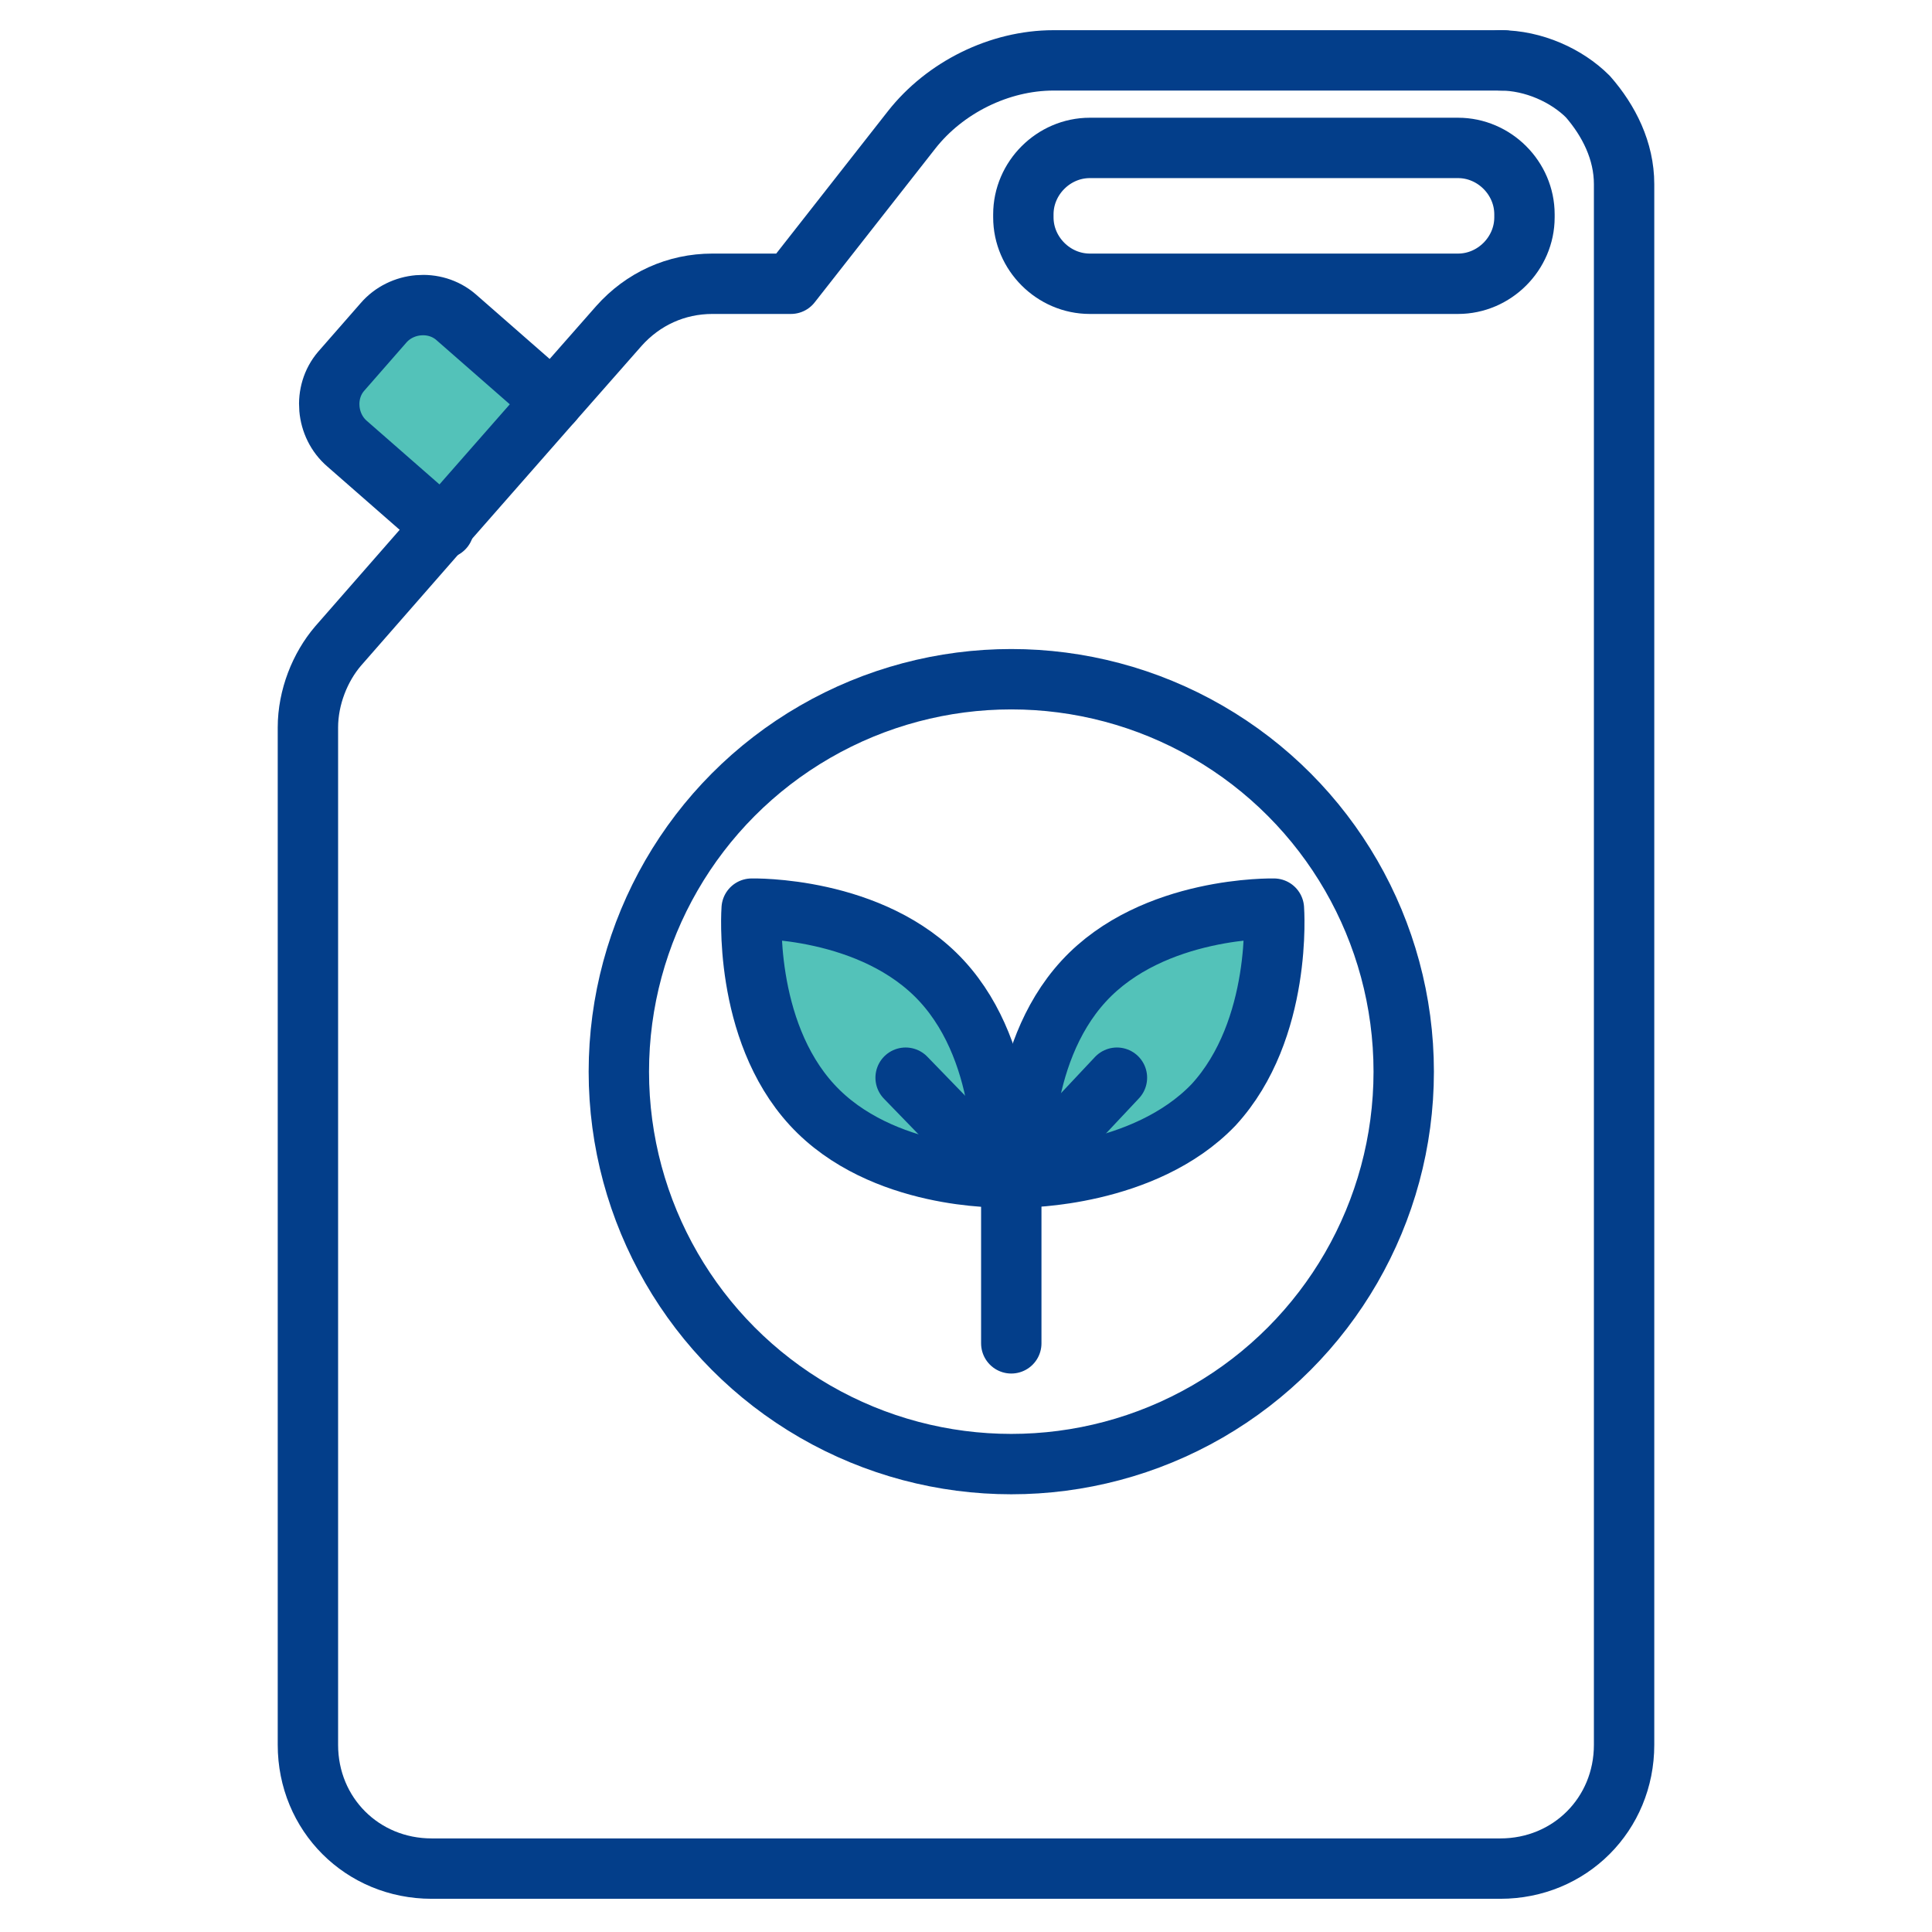 <svg xmlns="http://www.w3.org/2000/svg" xmlns:xlink="http://www.w3.org/1999/xlink" id="Layer_1" x="0px" y="0px" viewBox="0 0 64 64" style="enable-background:new 0 0 64 64;" xml:space="preserve"><style type="text/css">	.st0{fill:#53C2B9;stroke:#033E8A;stroke-width:2;stroke-linecap:round;stroke-linejoin:round;}	.st1{fill:none;stroke:#033E8A;stroke-width:2;stroke-linecap:round;stroke-linejoin:round;}</style><path class="st0" d="M14.7,17.5l-3.2-2.8c-0.7-0.6-0.8-1.7-0.2-2.4l1.4-1.6c0.6-0.7,1.7-0.8,2.4-0.2l3.2,2.8"></path><path class="st1" d="M53.8,6.1v51.7c0,2.3-1.8,4.1-4.1,4.1H14.3c-2.3,0-4.1-1.8-4.1-4.1V24.1c0-1,0.4-2,1-2.7l3.5-4l3.6-4.1l2.2-2.5 c0.8-0.9,1.9-1.4,3.1-1.4h2.6l4-5.1C31.3,2.9,33.1,2,34.9,2h14.8c1.1,0,2.2,0.5,2.9,1.2C53.3,4,53.8,5,53.8,6.1L53.8,6.1z"></path><line class="st1" x1="49.8" y1="2" x2="49.7" y2="2"></line><path class="st1" d="M36.1,4.9h12.2c1.2,0,2.2,1,2.2,2.2v0.1c0,1.2-1,2.2-2.2,2.2H36.1c-1.2,0-2.2-1-2.2-2.2V7.1 C33.9,5.9,34.9,4.9,36.1,4.9z"></path><circle class="st1" cx="33.5" cy="35.5" r="13"></circle><path class="st0" d="M40.2,36.6C37.9,39,33.9,39,33.9,39s-0.3-4,2-6.5s6.3-2.4,6.3-2.4S42.5,34.1,40.2,36.6z"></path><polyline class="st1" points="37,35.7 33.9,39 33.5,39.4 "></polyline><path class="st0" d="M26.9,36.6c2.3,2.5,6.3,2.4,6.3,2.4s0.3-4-2-6.5s-6.3-2.4-6.3-2.4S24.6,34.1,26.9,36.6z"></path><polyline class="st1" points="30,35.7 33.2,39 33.5,39.4 "></polyline><line class="st1" x1="33.5" y1="39.4" x2="33.5" y2="44.5"></line></svg>